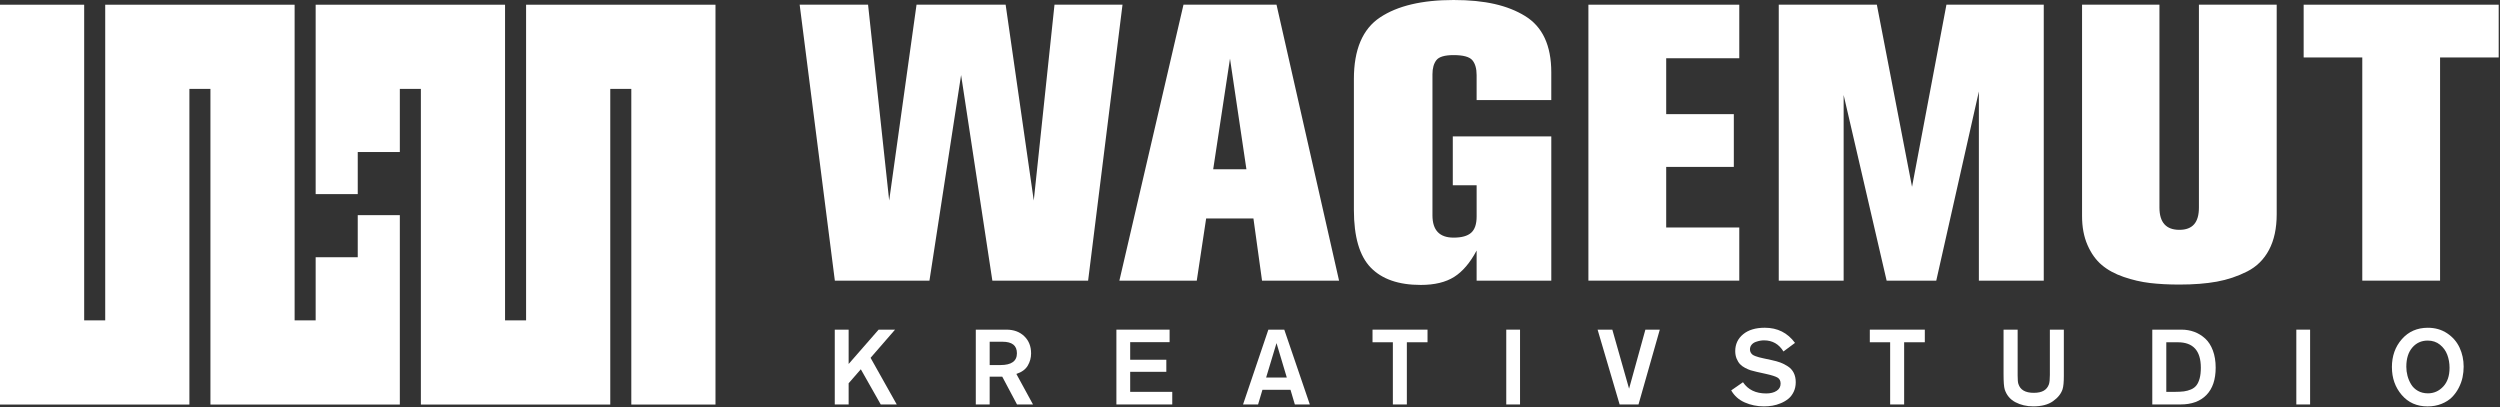 <svg width="1485" height="242" viewBox="0 0 1485 242" fill="none" xmlns="http://www.w3.org/2000/svg">
<rect x="0" y="0" width="1485" height="242" fill="#333333" stroke="none"/>
<path d="M212.5 152.8H187.5V190.3H175V52.8V2.8H125H112.5H62.5V52.8V190.3H50V2.8H0V190.3V240.3H50H62.5H112.5V190.3V52.8H125V190.3V240.3H175H187.5H237.5V190.3V171.55V152.8V127.8H212.5V152.8Z" fill="white"/>
<path d="M375 2.8H362.5H312.5V52.8V190.3H300V52.8V2.8H250H237.5H187.5V52.8V77.8V90.3V115.3H212.5V90.3H237.5V52.8H250V190.3V240.3H300H312.5H362.5V190.3V52.8H375V240.3H425V52.8V2.8H375Z" fill="white"/>
<path d="M666.77 2.79L646.34 166.7H589.46L570.89 44.58L552.09 166.7H495.9L475 2.79H515.63L528.17 119.11L544.42 2.79H597.35L614.06 119.11L626.37 2.79H666.77Z" fill="white"/>
<path d="M795.39 166.7H749.65L744.54 129.78H716.45L710.88 166.7H664.91L702.99 2.79H758.25L795.4 166.7H795.39ZM740.37 100.53L730.62 34.83L720.64 100.53H740.37Z" fill="white"/>
<path d="M921.46 166.7H877.11V148.82C873.24 156.1 868.79 161.32 863.76 164.49C858.73 167.66 852.11 169.25 843.91 169.25C830.75 169.25 820.85 165.81 814.19 158.92C807.54 152.04 804.21 140.62 804.21 124.67V46.9C804.21 29.41 809.39 17.22 819.77 10.33C830.14 3.44 844.69 0 863.42 0C882.15 0 895.54 3.17 905.91 9.52C916.28 15.87 921.46 27.01 921.46 42.95V59.43H877.11V44.57C877.11 40.7 876.26 37.76 874.56 35.75C872.86 33.74 869.14 32.73 863.42 32.73C858.16 32.73 854.75 33.74 853.2 35.75C851.65 37.76 850.88 40.55 850.88 44.11V127.92C850.88 136.74 855.06 141.15 863.42 141.15C868.22 141.15 871.7 140.19 873.87 138.25C876.04 136.32 877.12 133.11 877.12 128.61V110.04H862.96V81.02H921.47V166.69L921.46 166.7Z" fill="white"/>
<path d="M1033.13 166.7H943.51V2.79H1033.13V34.6H989.72V67.8H1029.89V99.14H989.72V135.13H1033.13V166.71V166.7Z" fill="white"/>
<path d="M1213.99 166.7H1175.45V54.33L1150.14 166.7H1120.66L1095.12 56.42V166.7H1056.58V2.79H1114.85L1135.75 110.98L1156.18 2.79H1213.99V166.7Z" fill="white"/>
<path d="M1236.74 2.79H1282.71V123.29C1282.71 132.11 1286.66 136.52 1294.55 136.52C1302.44 136.52 1306.16 132.11 1306.16 123.29V2.79H1352.36V127.23C1352.36 135.59 1350.85 142.63 1347.83 148.36C1344.81 154.09 1340.48 158.38 1334.83 161.25C1329.18 164.11 1323.18 166.13 1316.84 167.29C1310.49 168.45 1303.06 169.03 1294.55 169.03C1288.05 169.03 1282.21 168.72 1277.02 168.1C1271.83 167.48 1266.65 166.28 1261.47 164.5C1256.28 162.72 1251.95 160.36 1248.47 157.42C1244.99 154.48 1242.16 150.54 1239.99 145.58C1237.82 140.63 1236.74 134.9 1236.74 128.4V2.79Z" fill="white"/>
<path d="M1484.23 34.13H1449.4V166.7H1403.2V34.13H1368.37V2.79H1484.22V34.13H1484.23Z" fill="white"/>
<path d="M532.67 240.25H523.16L511.33 219.35L504.09 227.66V240.25H495.85V195.81H504.09V216.2L521.9 195.81H531.66L517.12 212.55L532.67 240.25Z" fill="white"/>
<path d="M579.62 195.81H597.81C602.18 195.81 605.71 197.11 608.41 199.71C611.12 202.31 612.47 205.71 612.47 209.91C612.47 212.51 611.81 214.94 610.49 217.18C609.17 219.43 606.91 221.07 603.72 222.12L613.6 240.25H604.1L595.35 223.76H587.86V240.25H579.62V195.81ZM587.87 202.99V216.84H594.29C600.79 216.84 604.05 214.51 604.05 209.85C604.05 205.19 601.17 202.99 595.43 202.99H587.88H587.87Z" fill="white"/>
<path d="M696.31 240.25H663.14V195.81H694.74V203.24H671.33V213.69H692.8V220.86H671.33V232.76H696.32V240.25H696.31Z" fill="white"/>
<path d="M778.01 240.25H769.14L766.56 231.56H749.88L747.3 240.25H738.37L753.41 195.81H762.86L778.03 240.25H778.01ZM764.36 224.26L758.25 203.8L752.08 224.26H764.36Z" fill="white"/>
<path d="M847.95 203.3H835.67V240.25H827.36V203.3H815.28V195.81H847.95V203.3Z" fill="white"/>
<path d="M902.9 240.25H894.72V195.81H902.9V240.25Z" fill="white"/>
<path d="M985.92 195.81L973.27 240.25H962.06L948.97 195.81H957.72L967.67 230.87L977.36 195.81H985.92Z" fill="white"/>
<path d="M1066.23 203.68L1059.37 208.78C1056.68 204.37 1052.82 202.17 1047.79 202.17C1047.16 202.17 1046.44 202.23 1045.65 202.36C1044.85 202.49 1043.95 202.73 1042.94 203.08C1041.93 203.44 1041.1 204 1040.45 204.78C1039.8 205.56 1039.48 206.49 1039.48 207.58C1039.48 208.25 1039.62 208.85 1039.92 209.38C1040.21 209.9 1040.56 210.32 1040.96 210.64C1041.36 210.95 1041.95 211.26 1042.75 211.55C1043.55 211.84 1044.26 212.07 1044.89 212.24C1045.52 212.41 1046.42 212.62 1047.59 212.87L1052.25 213.88C1054.26 214.3 1056.02 214.78 1057.51 215.33C1059 215.88 1060.5 216.64 1062.01 217.63C1063.52 218.62 1064.68 219.9 1065.47 221.47C1066.27 223.04 1066.67 224.9 1066.67 227.04C1066.67 229.18 1066.26 231.04 1065.45 232.74C1064.63 234.44 1063.58 235.82 1062.3 236.86C1061.02 237.91 1059.53 238.79 1057.83 239.5C1056.13 240.21 1054.45 240.71 1052.79 240.98C1051.13 241.25 1049.46 241.39 1047.79 241.39C1043.72 241.39 1039.92 240.61 1036.4 239.06C1032.87 237.51 1030.19 235.12 1028.34 231.89L1035.33 227.04C1038.31 231.49 1042.91 233.71 1049.12 233.71C1051.63 233.71 1053.69 233.2 1055.29 232.17C1056.89 231.14 1057.68 229.7 1057.68 227.86C1057.68 226.18 1057.06 224.99 1055.82 224.27C1054.58 223.56 1052.35 222.85 1049.12 222.13L1043.46 220.87C1042.11 220.58 1040.94 220.27 1039.93 219.96C1038.92 219.64 1037.8 219.16 1036.56 218.51C1035.32 217.86 1034.31 217.11 1033.54 216.27C1032.76 215.43 1032.1 214.35 1031.55 213.03C1031.01 211.71 1030.73 210.21 1030.73 208.53C1030.73 204.46 1032.29 201.14 1035.42 198.55C1038.54 195.97 1042.83 194.68 1048.29 194.68C1055.85 194.68 1061.82 197.68 1066.23 203.68Z" fill="white"/>
<path d="M1143.34 203.3H1131.06V240.25H1122.75V203.3H1110.67V195.81H1143.34V203.3Z" fill="white"/>
<path d="M1225.92 195.81V223.32C1225.92 226.97 1225.67 229.59 1225.17 231.19C1224.29 233.88 1222.4 236.25 1219.5 238.3C1216.61 240.36 1212.68 241.38 1207.73 241.38C1203.79 241.38 1200.25 240.55 1197.13 238.9C1194 237.24 1191.9 234.71 1190.8 231.32C1190.34 229.81 1190.11 226.79 1190.11 222.26V195.82H1198.48V223.14C1198.48 225.53 1198.62 227.17 1198.92 228.05C1200.01 231.57 1203.05 233.34 1208.05 233.34C1213.05 233.34 1215.83 231.66 1217.05 228.3C1217.43 227.21 1217.62 225.34 1217.62 222.7V195.82H1225.93L1225.92 195.81Z" fill="white"/>
<path d="M1278.47 195.81H1295.78C1298.51 195.81 1301.06 196.25 1303.43 197.13C1305.8 198.01 1307.95 199.33 1309.88 201.09C1311.81 202.85 1313.33 205.21 1314.44 208.17C1315.55 211.13 1316.11 214.54 1316.11 218.4C1316.11 225.45 1314.28 230.85 1310.63 234.61C1306.98 238.37 1301.86 240.24 1295.27 240.24H1278.46V195.8L1278.47 195.81ZM1286.78 203.3V232.76H1291.94C1294.04 232.76 1295.81 232.66 1297.26 232.48C1298.71 232.29 1300.11 231.9 1301.48 231.32C1302.84 230.73 1303.92 229.91 1304.72 228.86C1305.52 227.81 1306.14 226.43 1306.61 224.71C1307.07 222.99 1307.3 220.89 1307.3 218.42C1307.3 208.35 1302.75 203.31 1293.64 203.31H1286.78V203.3Z" fill="white"/>
<path d="M1372.2 240.25H1364.02V195.81H1372.2V240.25Z" fill="white"/>
<path d="M1420.79 218.1C1420.79 211.47 1422.77 205.91 1426.74 201.42C1430.7 196.93 1435.83 194.69 1442.13 194.69C1446.5 194.69 1450.32 195.79 1453.62 197.99C1456.92 200.19 1459.37 203.03 1460.99 206.49C1462.6 209.95 1463.41 213.72 1463.41 217.79C1463.41 219.93 1463.19 222.05 1462.75 224.15C1462.31 226.25 1461.54 228.35 1460.45 230.45C1459.36 232.55 1458.02 234.39 1456.42 235.99C1454.82 237.58 1452.78 238.88 1450.28 239.89C1447.78 240.9 1445.01 241.4 1441.94 241.4C1435.6 241.4 1430.5 239.14 1426.62 234.6C1422.74 230.07 1420.8 224.57 1420.8 218.11L1420.79 218.1ZM1429.35 217.78C1429.35 219.63 1429.58 221.43 1430.04 223.19C1430.5 224.95 1431.21 226.64 1432.18 228.26C1433.14 229.87 1434.49 231.18 1436.21 232.16C1437.93 233.15 1439.92 233.64 1442.19 233.64C1445.71 233.64 1448.74 232.31 1451.25 229.64C1453.77 226.97 1455.03 223.25 1455.03 218.47C1455.03 215.7 1454.58 213.12 1453.68 210.73C1452.78 208.34 1451.32 206.33 1449.31 204.72C1447.3 203.11 1444.88 202.3 1442.07 202.3C1438.34 202.3 1435.28 203.68 1432.91 206.45C1430.54 209.22 1429.36 213 1429.36 217.78H1429.35Z" fill="white"/>
</svg>
